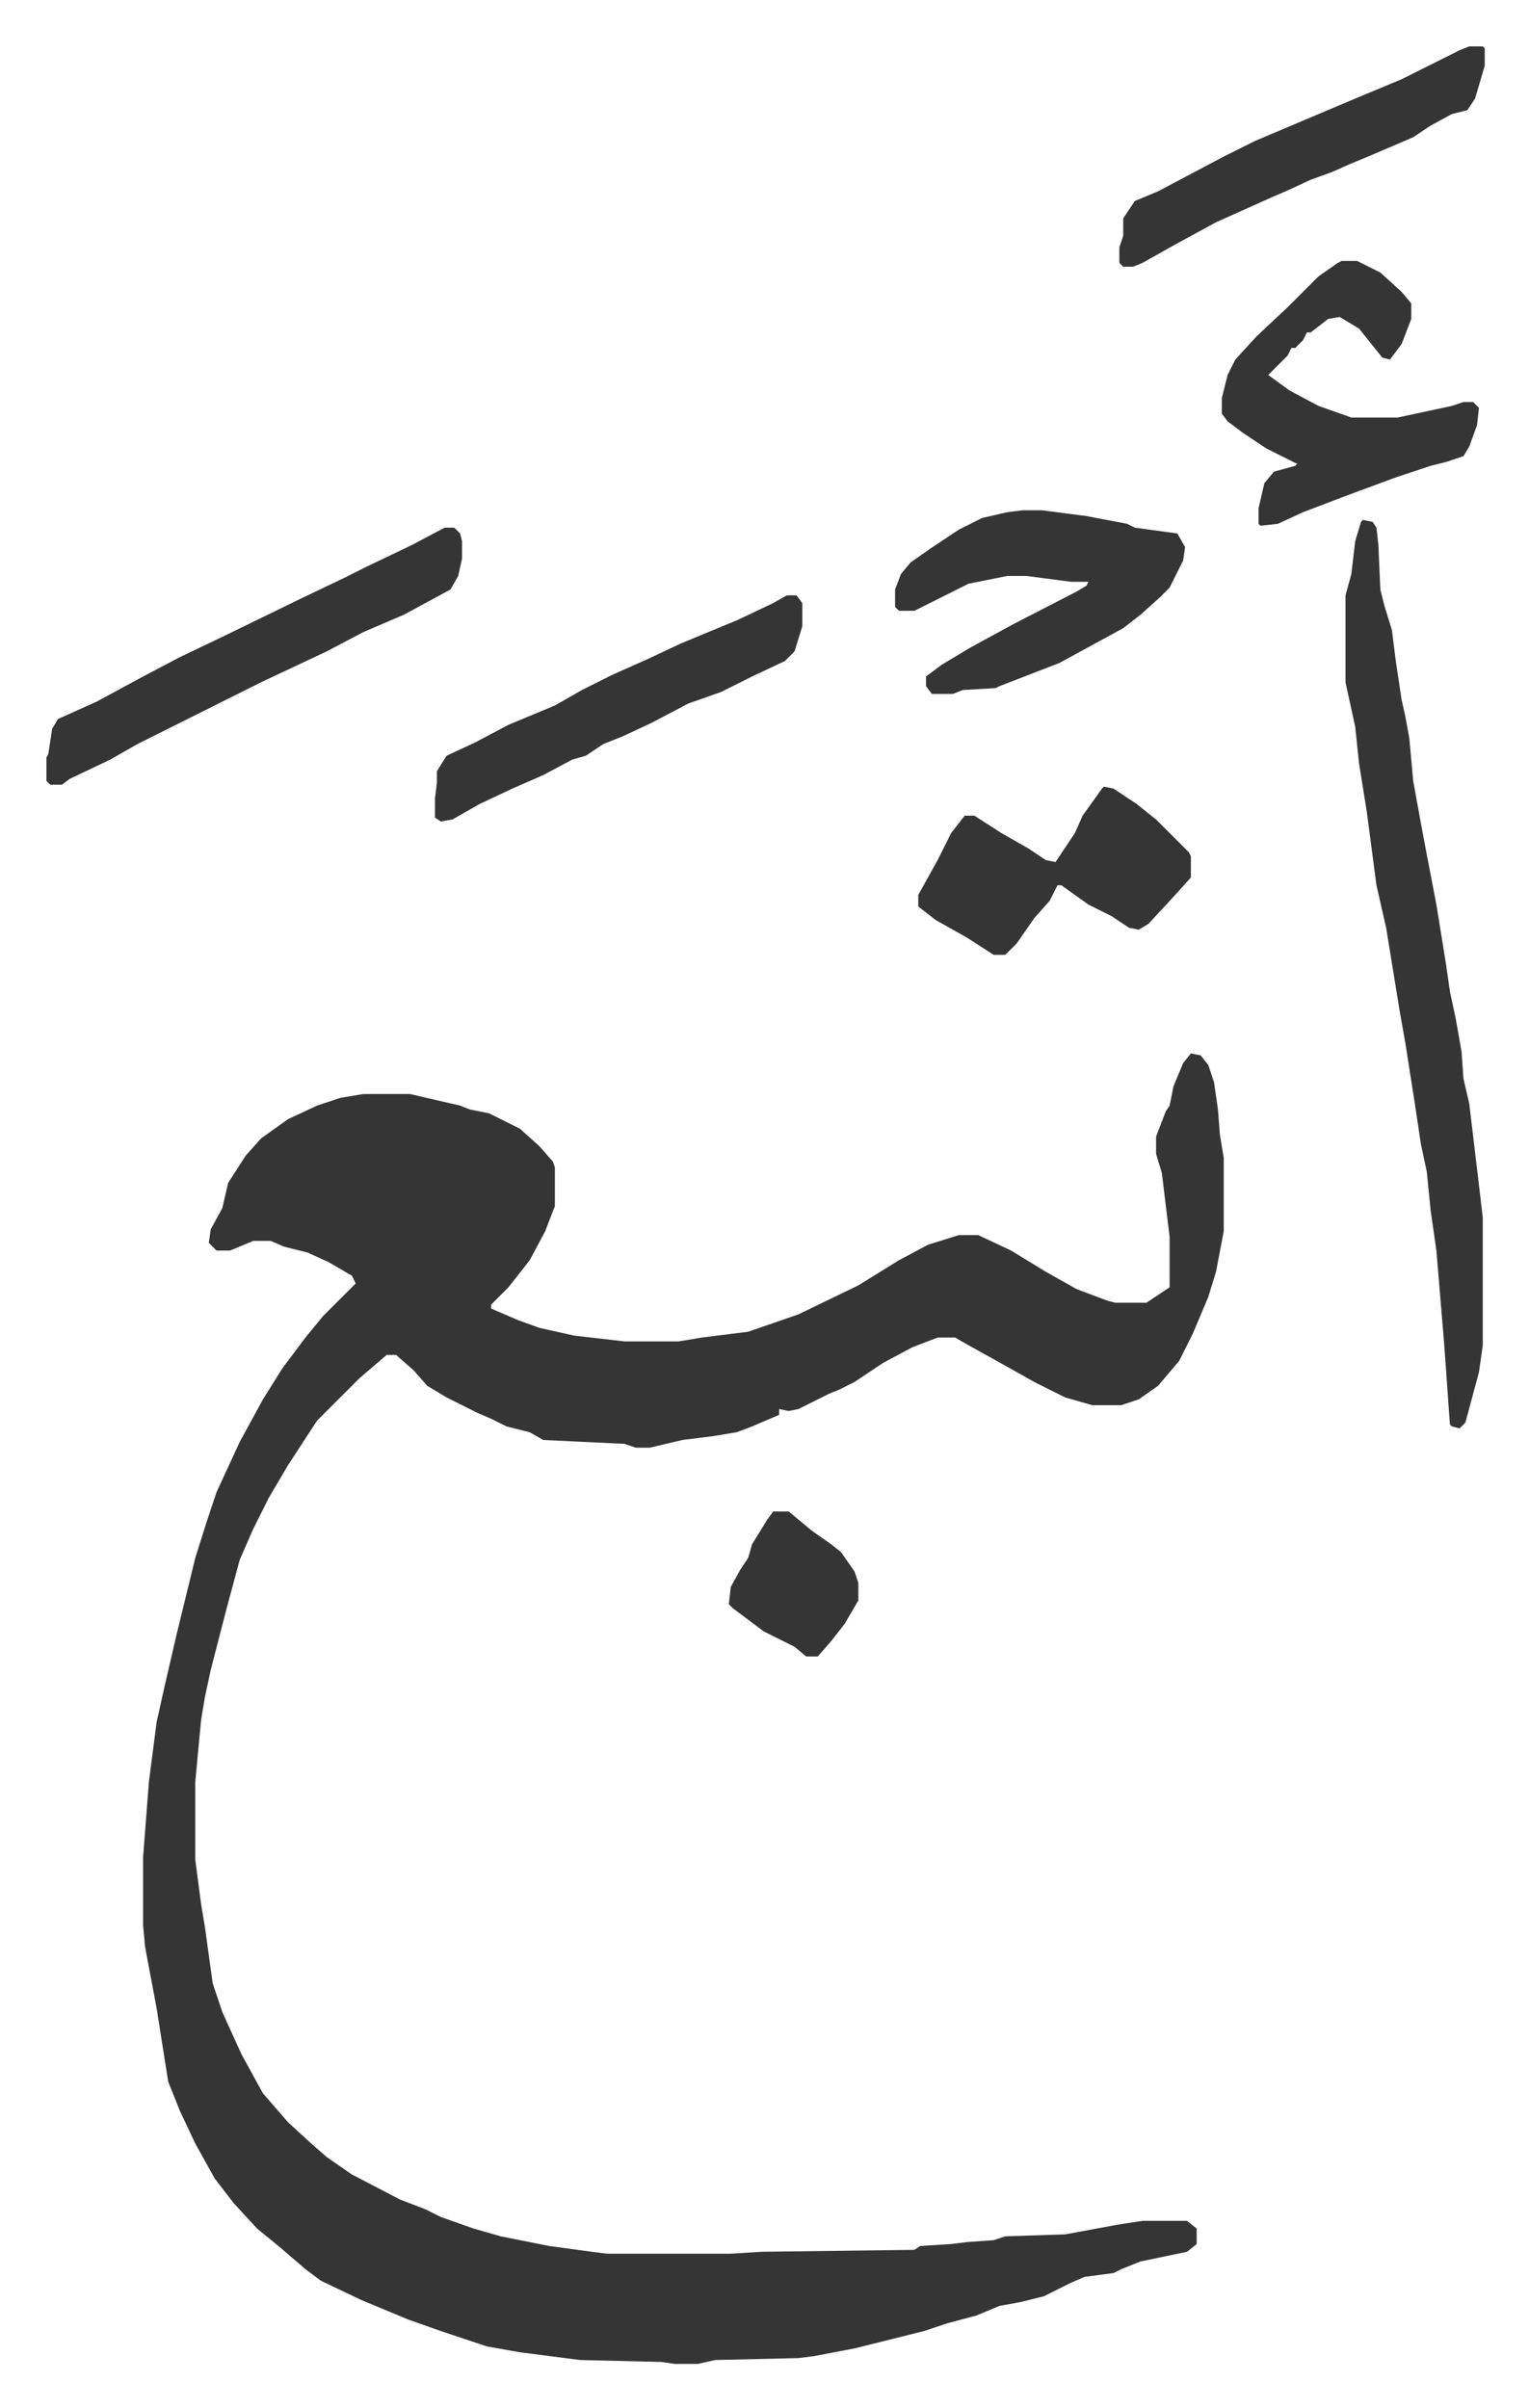 <svg xmlns="http://www.w3.org/2000/svg" viewBox="-24 229 790.9 1245.9">
    <path fill="#353535" id="rule_normal" d="m592 774 5 1 4 5 3 9 2 14 1 13 2 12v38l-4 21-4 13-8 19-7 14-11 13-10 7-9 3h-15l-14-4-16-8-16-9-18-10-7-4h-9l-13 5-15 8-15 10-8 4-5 2-16 8-5 1-5-1v3l-14 6-8 3-12 2-16 2-17 4h-7l-6-2-42-2-7-4-12-3-8-4-7-3-16-8-10-6-7-8-8-7-1-1h-5l-14 12-22 22-15 23-10 17-8 16-7 16-7 26-8 31-3 14-2 12-3 32v40l3 23 2 12 4 29 5 15 10 22 11 20 13 15 12 11 8 7 13 9 25 13 13 5 8 4 17 6 14 4 25 5 22 3 8 1h64l16-1 79-1 3-2 16-1 8-1 14-1 6-2 31-1 27-5 13-2h23l5 4v8l-5 4-24 5-10 4-4 2-15 2-7 3-14 7-12 3-11 2-12 5-15 4-12 4-36 9-21 4-8 1-43 1-9 2h-12l-7-1-42-1-31-4-17-3-24-8-17-6-24-10-21-10-8-6-14-12-11-9-12-13-10-13-10-18-8-17-4-10-2-5-6-38-6-32-1-11v-35l3-39 4-31 4-18 6-26 10-41 6-19 5-15 12-26 12-22 10-16 12-16 9-11 5-5 12-12-2-4-12-7-11-5-12-3-7-3h-9l-12 5h-7l-4-4 1-7 6-11 3-13 9-14 8-9 14-10 15-7 12-4 12-2h24l26 6 5 2 10 2 16 8 10 9 7 8 1 3v20l-5 13-8 15-11 14-9 9v2l14 6 11 4 18 4 26 3h28l12-2 24-3 26-9 31-15 21-13 15-8 16-5h10l17 8 18 11 16 9 16 6 4 1h16l12-8v-26l-4-33-3-10v-9l5-13 2-3 2-10 5-12zm89-276 5 1 2 3 1 9 1 23 2 8 4 13 2 16 3 20 2 9 2 11 2 22 4 22 3 16 5 26 5 31 2 14 3 14 3 17 1 14 3 13 5 42 2 17v66l-2 14-7 26-3 3-4-1-1-1-3-42-4-48-3-21-2-20-3-14-3-20-5-32-3-17-7-43-5-22-5-38-4-25-2-19-5-23v-45l3-11 2-17 3-10zm-11-134h8l12 6 11 10 5 6v8l-5 13-6 8-4-1-12-15-10-6-6 1-9 7h-2l-2 4-4 4h-2l-2 4-8 8-2 2 11 8 15 8 17 6h24l28-6 6-2h5l3 3-1 9-4 11-3 5-9 3-8 2-18 6-19 7-8 3-21 8-13 6-9 1-1-1v-8l3-13 5-6 11-3 1-1-16-8-12-8-8-6-3-4v-8l3-12 4-8 11-12 16-15 16-16 10-7zM505 493h10l23 3 21 4 4 2 22 3 4 7-1 7-7 14-5 5-10 9-9 7-11 6-22 12-31 12-2 1-17 1-5 2h-11l-3-4v-5l8-6 15-9 22-12 33-17 5-3 1-2h-9l-23-3h-10l-20 4-24 12-4 2h-8l-2-2v-9l3-8 5-6 10-7 15-10 12-6 13-3zm-299 9h5l3 3 1 4v9l-2 9-4 7-24 13-21 9-19 10-34 16-64 32-14 8-21 10-4 3H2l-2-2v-12l1-2 2-13 3-5 20-9 24-13 19-10 23-11 39-19 23-11 12-6 23-11zm341 134 5 1 12 8 10 8 17 17 1 2v11l-9 10-13 14-5 3-5-1-9-6-12-6-14-10h-2l-4 8-8 9-9 13-6 6h-6l-14-9-16-9-9-7v-6l10-18 7-14 7-9h5l14 9 14 8 9 6 5 1 10-15 4-9 10-14zm-164-99h5l3 4v12l-4 13-5 5-17 8-16 8-17 6-19 10-15 7-10 4-9 6-7 2-15 8-16 7-17 8-14 8-6 1-3-2v-10l1-8v-6l5-8 15-7 17-9 24-10 14-8 16-8 18-8 17-8 12-5 17-7 19-9zm353-284h7l1 1v9l-5 17-4 6-8 2-11 6-9 6-21 9-12 5-9 4-11 4-13 6-7 3-29 13-22 12-16 9-5 2h-5l-2-2v-8l2-6v-9l6-9 12-5 34-18 16-8 26-11 26-11 12-5 12-5 14-7 16-8z"/>
    <path fill="#353535" id="rule_normal" d="M376 1011h8l12 10 10 7 5 4 7 10 2 6v9l-7 12-7 9-7 8h-6l-6-5-16-8-16-12-2-2 1-9 5-9 4-6 2-7 8-13z"/>
</svg>
